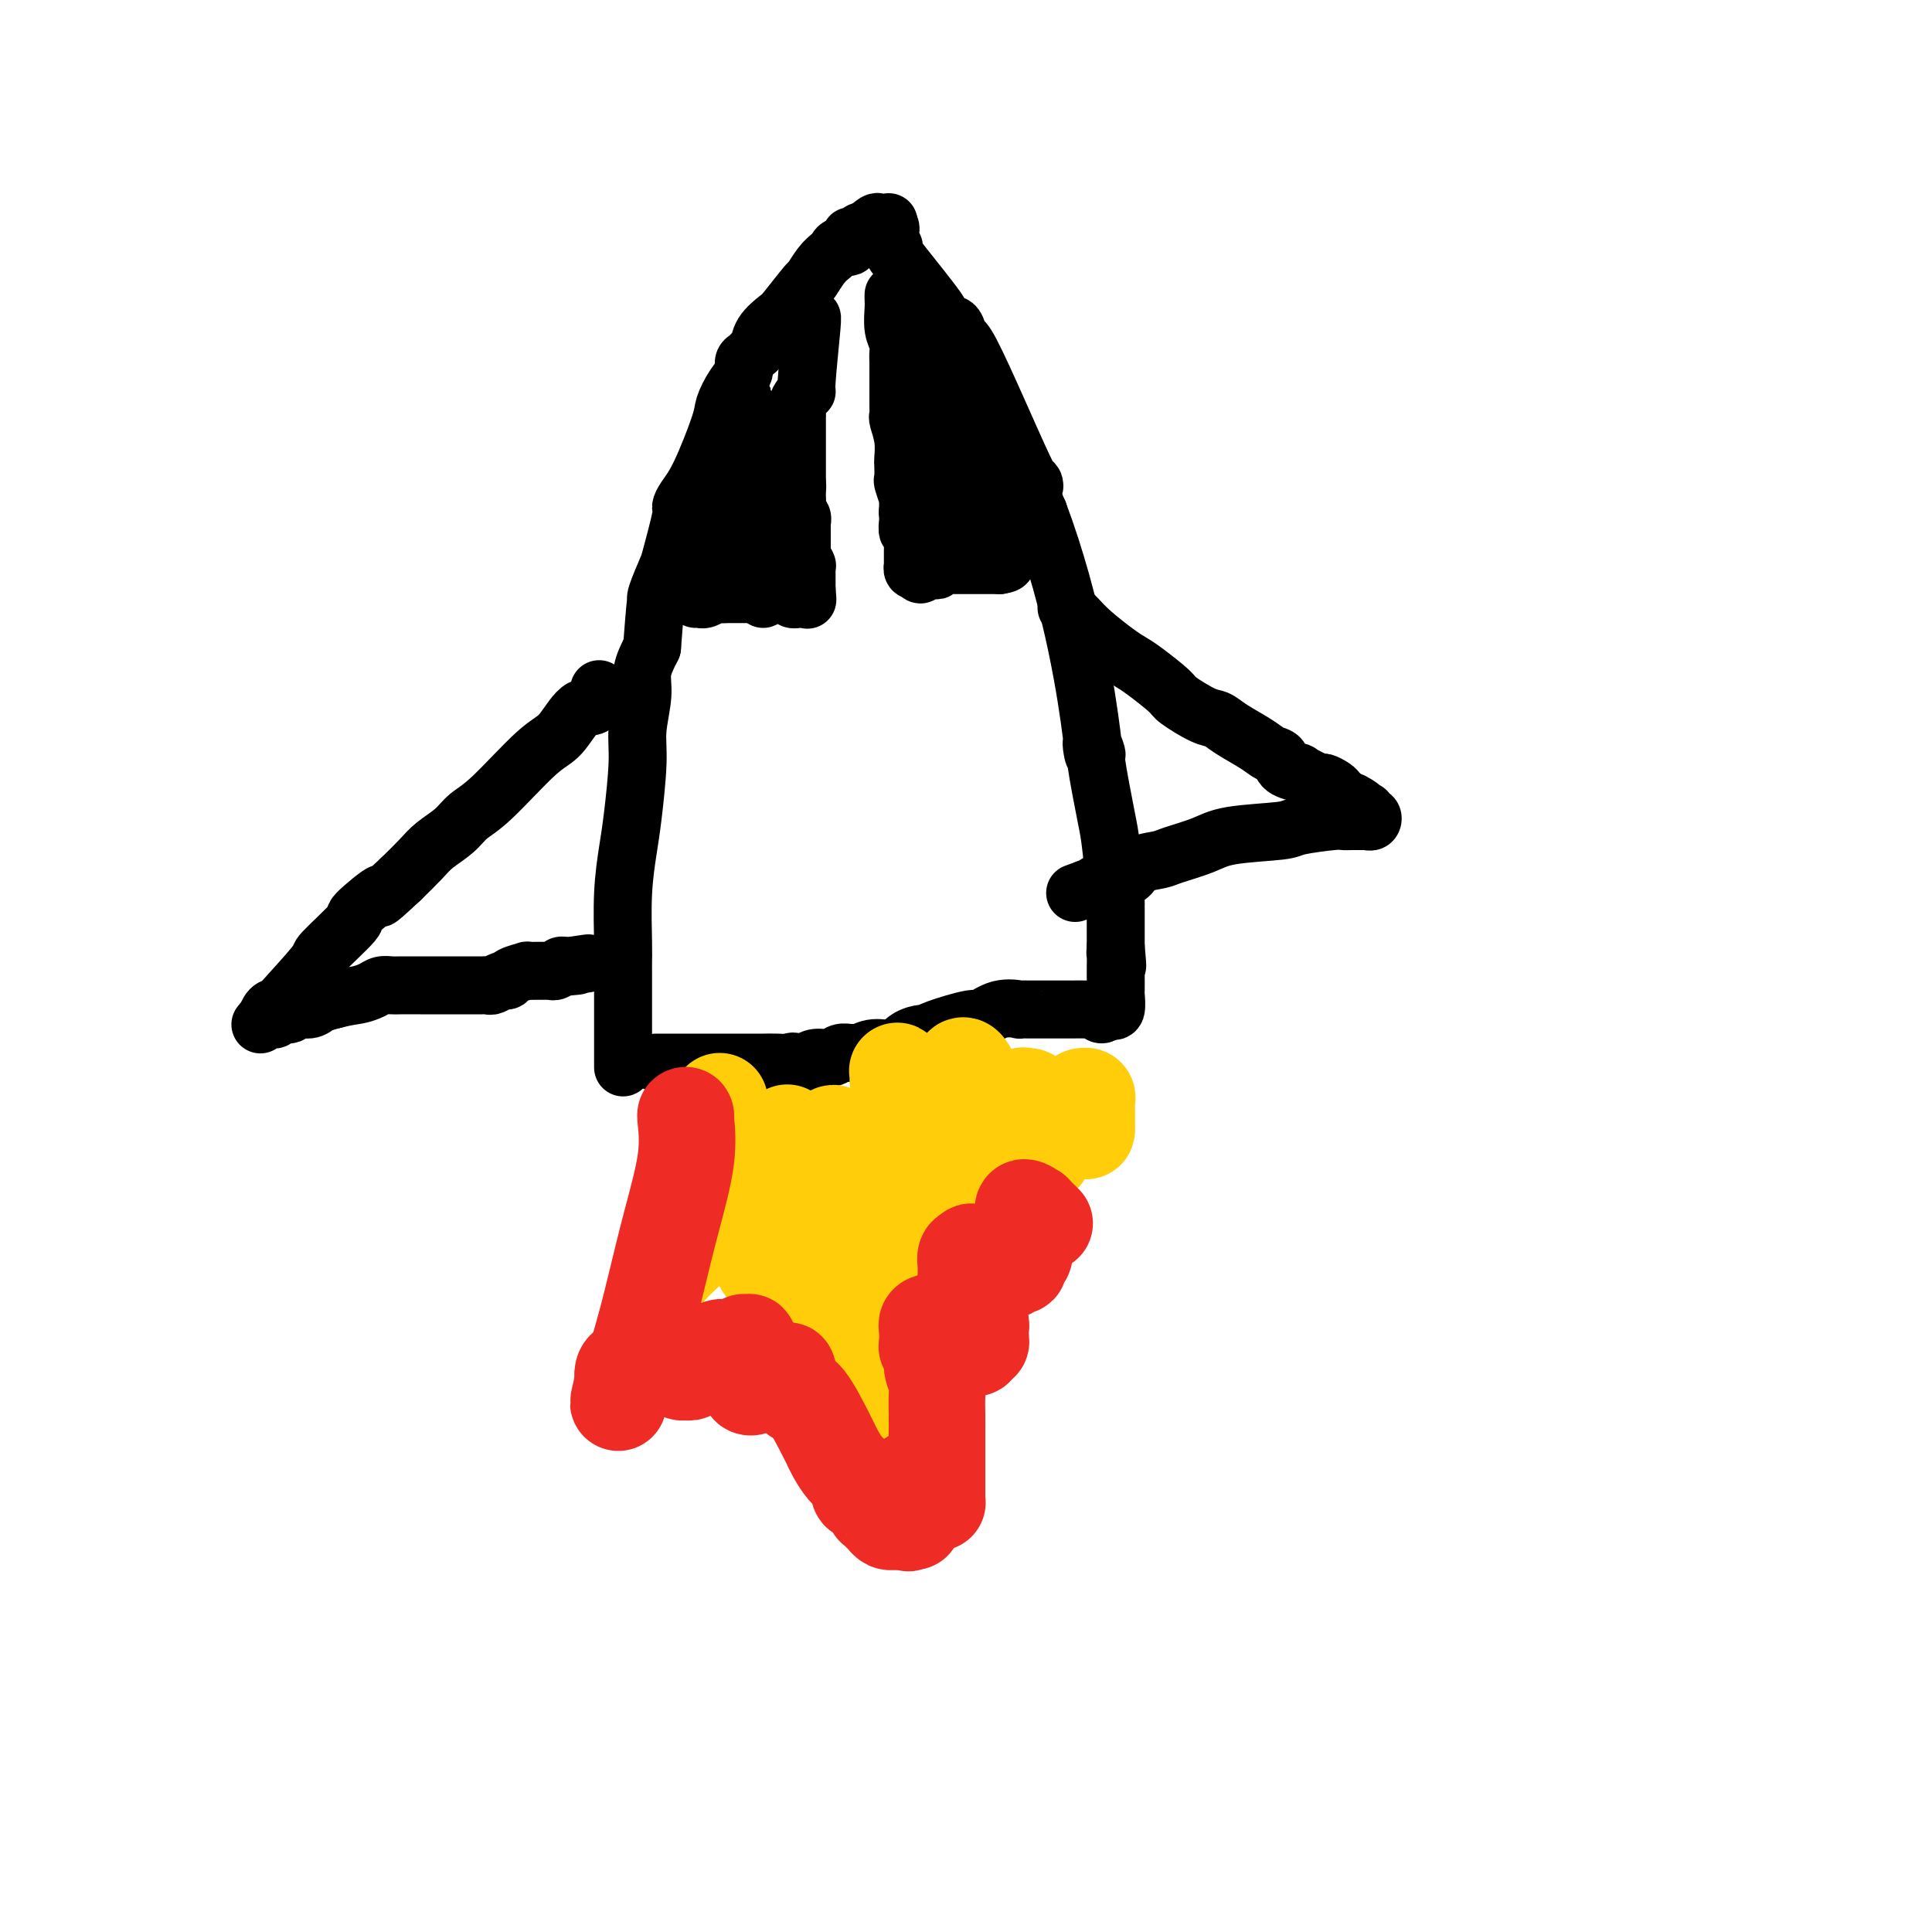 <svg viewBox='0 0 400 400' version='1.1' xmlns='http://www.w3.org/2000/svg' xmlns:xlink='http://www.w3.org/1999/xlink'><g fill='none' stroke='#000000' stroke-width='12' stroke-linecap='round' stroke-linejoin='round'><path d='M129,221c-0.000,-1.243 -0.000,-2.485 0,-3c0.000,-0.515 0.000,-0.302 0,-2c-0.000,-1.698 -0.000,-5.308 0,-7c0.000,-1.692 0.000,-1.466 0,-2c-0.000,-0.534 -0.001,-1.830 0,-3c0.001,-1.170 0.003,-2.216 0,-3c-0.003,-0.784 -0.012,-1.305 0,-2c0.012,-0.695 0.046,-1.563 0,-4c-0.046,-2.437 -0.171,-6.441 0,-10c0.171,-3.559 0.638,-6.671 1,-9c0.362,-2.329 0.617,-3.875 1,-7c0.383,-3.125 0.893,-7.829 1,-11c0.107,-3.171 -0.188,-4.809 0,-7c0.188,-2.191 0.858,-4.936 1,-7c0.142,-2.064 -0.245,-3.447 0,-5c0.245,-1.553 1.123,-3.277 2,-5'/><path d='M135,134c1.147,-15.222 1.013,-9.777 1,-8c-0.013,1.777 0.095,-0.113 0,-1c-0.095,-0.887 -0.394,-0.772 0,-2c0.394,-1.228 1.480,-3.798 2,-5c0.520,-1.202 0.472,-1.036 1,-3c0.528,-1.964 1.630,-6.060 2,-8c0.370,-1.940 0.007,-1.725 0,-2c-0.007,-0.275 0.343,-1.039 1,-2c0.657,-0.961 1.620,-2.120 3,-5c1.380,-2.880 3.178,-7.482 4,-10c0.822,-2.518 0.668,-2.951 1,-4c0.332,-1.049 1.149,-2.715 2,-4c0.851,-1.285 1.734,-2.188 2,-3c0.266,-0.812 -0.085,-1.532 0,-2c0.085,-0.468 0.608,-0.682 1,-1c0.392,-0.318 0.655,-0.739 1,-1c0.345,-0.261 0.772,-0.362 1,-1c0.228,-0.638 0.256,-1.815 1,-3c0.744,-1.185 2.205,-2.380 3,-3c0.795,-0.620 0.924,-0.667 2,-2c1.076,-1.333 3.101,-3.953 4,-5c0.899,-1.047 0.673,-0.519 1,-1c0.327,-0.481 1.206,-1.969 2,-3c0.794,-1.031 1.504,-1.605 2,-2c0.496,-0.395 0.777,-0.613 1,-1c0.223,-0.387 0.388,-0.945 1,-1c0.612,-0.055 1.669,0.391 2,0c0.331,-0.391 -0.066,-1.620 0,-2c0.066,-0.380 0.595,0.090 1,0c0.405,-0.090 0.687,-0.740 1,-1c0.313,-0.260 0.656,-0.130 1,0'/><path d='M179,48c4.158,-4.022 2.554,-1.077 2,0c-0.554,1.077 -0.057,0.286 0,0c0.057,-0.286 -0.324,-0.067 0,0c0.324,0.067 1.355,-0.018 2,0c0.645,0.018 0.905,0.139 1,0c0.095,-0.139 0.026,-0.537 0,-1c-0.026,-0.463 -0.007,-0.989 0,-1c0.007,-0.011 0.004,0.495 0,1'/><path d='M184,47c0.773,0.085 0.206,0.797 0,1c-0.206,0.203 -0.051,-0.104 0,0c0.051,0.104 -0.000,0.620 0,1c0.000,0.380 0.053,0.626 0,1c-0.053,0.374 -0.212,0.876 0,1c0.212,0.124 0.794,-0.130 1,0c0.206,0.130 0.037,0.645 0,1c-0.037,0.355 0.059,0.548 2,3c1.941,2.452 5.726,7.161 7,9c1.274,1.839 0.037,0.809 0,1c-0.037,0.191 1.126,1.603 2,2c0.874,0.397 1.460,-0.223 2,1c0.540,1.223 1.034,4.288 1,4c-0.034,-0.288 -0.595,-3.928 2,1c2.595,4.928 8.345,18.424 11,24c2.655,5.576 2.215,3.232 2,3c-0.215,-0.232 -0.204,1.648 0,3c0.204,1.352 0.602,2.176 1,3'/><path d='M215,106c7.306,19.460 10.069,38.611 11,46c0.931,7.389 0.028,3.015 0,2c-0.028,-1.015 0.819,1.327 1,2c0.181,0.673 -0.305,-0.323 0,2c0.305,2.323 1.402,7.965 2,11c0.598,3.035 0.696,3.464 1,6c0.304,2.536 0.813,7.180 1,9c0.187,1.820 0.050,0.815 0,1c-0.050,0.185 -0.013,1.559 0,2c0.013,0.441 0.004,-0.050 0,0c-0.004,0.050 -0.001,0.642 0,1c0.001,0.358 0.000,0.481 0,1c-0.000,0.519 -0.000,1.435 0,2c0.000,0.565 0.000,0.778 0,1c-0.000,0.222 -0.000,0.451 0,1c0.000,0.549 0.000,1.417 0,2c-0.000,0.583 -0.000,0.881 0,1c0.000,0.119 0.000,0.060 0,0'/><path d='M231,196c0.619,6.669 0.166,3.343 0,2c-0.166,-1.343 -0.044,-0.703 0,0c0.044,0.703 0.012,1.467 0,2c-0.012,0.533 -0.002,0.834 0,1c0.002,0.166 -0.003,0.199 0,1c0.003,0.801 0.016,2.372 0,3c-0.016,0.628 -0.059,0.312 0,1c0.059,0.688 0.222,2.380 0,3c-0.222,0.620 -0.829,0.167 -1,0c-0.171,-0.167 0.094,-0.048 0,0c-0.094,0.048 -0.547,0.024 -1,0'/><path d='M229,209c-0.783,2.011 -1.740,0.539 -2,0c-0.260,-0.539 0.178,-0.144 0,0c-0.178,0.144 -0.973,0.039 -2,0c-1.027,-0.039 -2.287,-0.010 -3,0c-0.713,0.010 -0.878,0.003 -1,0c-0.122,-0.003 -0.202,-0.001 -1,0c-0.798,0.001 -2.313,0.000 -3,0c-0.687,-0.000 -0.545,0.001 -1,0c-0.455,-0.001 -1.506,-0.002 -2,0c-0.494,0.002 -0.431,0.009 -1,0c-0.569,-0.009 -1.772,-0.032 -2,0c-0.228,0.032 0.517,0.120 0,0c-0.517,-0.120 -2.296,-0.449 -4,0c-1.704,0.449 -3.334,1.675 -4,2c-0.666,0.325 -0.370,-0.251 -2,0c-1.630,0.251 -5.187,1.329 -7,2c-1.813,0.671 -1.881,0.935 -2,1c-0.119,0.065 -0.287,-0.070 -1,0c-0.713,0.070 -1.970,0.344 -3,1c-1.030,0.656 -1.833,1.693 -3,2c-1.167,0.307 -2.697,-0.115 -4,0c-1.303,0.115 -2.378,0.767 -3,1c-0.622,0.233 -0.789,0.048 -1,0c-0.211,-0.048 -0.465,0.042 -1,0c-0.535,-0.042 -1.349,-0.218 -2,0c-0.651,0.218 -1.137,0.828 -2,1c-0.863,0.172 -2.104,-0.094 -3,0c-0.896,0.094 -1.448,0.547 -2,1'/><path d='M167,220c-6.825,1.702 -3.888,0.456 -3,0c0.888,-0.456 -0.274,-0.122 -1,0c-0.726,0.122 -1.017,0.033 -2,0c-0.983,-0.033 -2.659,-0.009 -3,0c-0.341,0.009 0.653,0.002 0,0c-0.653,-0.002 -2.952,-0.001 -4,0c-1.048,0.001 -0.844,0.000 -1,0c-0.156,-0.000 -0.670,-0.000 -1,0c-0.330,0.000 -0.474,0.000 -1,0c-0.526,-0.000 -1.433,-0.000 -2,0c-0.567,0.000 -0.795,0.000 -1,0c-0.205,-0.000 -0.387,-0.000 -1,0c-0.613,0.000 -1.657,0.000 -2,0c-0.343,-0.000 0.015,-0.000 0,0c-0.015,0.000 -0.404,0.000 -1,0c-0.596,-0.000 -1.399,-0.000 -2,0c-0.601,0.000 -1.000,0.000 -1,0c-0.000,-0.000 0.399,-0.000 0,0c-0.399,0.000 -1.595,0.000 -2,0c-0.405,-0.000 -0.017,-0.000 0,0c0.017,0.000 -0.336,0.000 -1,0c-0.664,-0.000 -1.640,-0.000 -2,0c-0.360,0.000 -0.103,0.000 0,0c0.103,-0.000 0.051,-0.000 0,0'/><path d='M168,66c0.119,-0.345 0.238,-0.689 0,2c-0.238,2.689 -0.834,8.413 -1,11c-0.166,2.587 0.099,2.037 0,2c-0.099,-0.037 -0.562,0.439 -1,1c-0.438,0.561 -0.849,1.206 -1,2c-0.151,0.794 -0.040,1.736 0,2c0.040,0.264 0.011,-0.149 0,0c-0.011,0.149 -0.003,0.862 0,1c0.003,0.138 0.001,-0.298 0,0c-0.001,0.298 -0.000,1.331 0,2c0.000,0.669 0.000,0.974 0,1c-0.000,0.026 -0.000,-0.226 0,0c0.000,0.226 0.000,0.929 0,2c-0.000,1.071 -0.000,2.510 0,3c0.000,0.490 0.000,0.030 0,0c-0.000,-0.030 -0.000,0.370 0,1c0.000,0.630 0.000,1.488 0,2c-0.000,0.512 -0.000,0.676 0,1c0.000,0.324 0.000,0.807 0,1c-0.000,0.193 -0.000,0.097 0,0'/><path d='M165,100c-0.464,5.442 -0.124,2.049 0,1c0.124,-1.049 0.032,0.248 0,1c-0.032,0.752 -0.005,0.961 0,1c0.005,0.039 -0.013,-0.090 0,0c0.013,0.090 0.056,0.400 0,1c-0.056,0.600 -0.211,1.489 0,2c0.211,0.511 0.789,0.644 1,1c0.211,0.356 0.057,0.936 0,1c-0.057,0.064 -0.015,-0.386 0,0c0.015,0.386 0.004,1.609 0,2c-0.004,0.391 -0.001,-0.050 0,0c0.001,0.050 0.001,0.591 0,1c-0.001,0.409 -0.001,0.687 0,1c0.001,0.313 0.004,0.662 0,1c-0.004,0.338 -0.015,0.665 0,1c0.015,0.335 0.057,0.676 0,1c-0.057,0.324 -0.211,0.629 0,1c0.211,0.371 0.789,0.807 1,1c0.211,0.193 0.057,0.142 0,0c-0.057,-0.142 -0.015,-0.374 0,0c0.015,0.374 0.004,1.353 0,2c-0.004,0.647 -0.001,0.961 0,1c0.001,0.039 0.000,-0.196 0,0c-0.000,0.196 -0.000,0.822 0,1c0.000,0.178 0.000,-0.092 0,0c-0.000,0.092 -0.000,0.546 0,1'/><path d='M167,122c0.313,3.646 0.094,1.762 0,1c-0.094,-0.762 -0.063,-0.401 0,0c0.063,0.401 0.157,0.840 0,1c-0.157,0.160 -0.567,0.039 -1,0c-0.433,-0.039 -0.891,0.004 -1,0c-0.109,-0.004 0.129,-0.054 0,0c-0.129,0.054 -0.625,0.210 -1,0c-0.375,-0.210 -0.629,-0.788 -1,-1c-0.371,-0.212 -0.859,-0.057 -1,0c-0.141,0.057 0.065,0.015 0,0c-0.065,-0.015 -0.401,-0.004 -1,0c-0.599,0.004 -1.459,0.001 -2,0c-0.541,-0.001 -0.761,-0.000 -1,0c-0.239,0.000 -0.498,0.000 -1,0c-0.502,-0.000 -1.248,-0.000 -2,0c-0.752,0.000 -1.511,0.000 -2,0c-0.489,-0.000 -0.709,-0.000 -1,0c-0.291,0.000 -0.655,0.000 -1,0c-0.345,-0.000 -0.673,-0.000 -1,0'/><path d='M150,123c-2.865,0.150 -1.528,0.026 -1,0c0.528,-0.026 0.248,0.046 0,0c-0.248,-0.046 -0.462,-0.208 -1,0c-0.538,0.208 -1.398,0.788 -2,1c-0.602,0.212 -0.945,0.057 -1,0c-0.055,-0.057 0.177,-0.015 0,0c-0.177,0.015 -0.765,0.004 -1,0c-0.235,-0.004 -0.118,-0.002 0,0'/><path d='M185,61c-0.008,0.297 -0.016,0.593 0,1c0.016,0.407 0.057,0.924 0,2c-0.057,1.076 -0.211,2.710 0,4c0.211,1.290 0.789,2.238 1,3c0.211,0.762 0.057,1.340 0,2c-0.057,0.660 -0.015,1.402 0,2c0.015,0.598 0.004,1.054 0,2c-0.004,0.946 -0.002,2.384 0,3c0.002,0.616 0.004,0.411 0,1c-0.004,0.589 -0.015,1.973 0,3c0.015,1.027 0.057,1.698 0,2c-0.057,0.302 -0.211,0.236 0,1c0.211,0.764 0.788,2.359 1,4c0.212,1.641 0.061,3.327 0,4c-0.061,0.673 -0.030,0.334 0,1c0.030,0.666 0.061,2.338 0,3c-0.061,0.662 -0.212,0.313 0,1c0.212,0.687 0.789,2.411 1,3c0.211,0.589 0.057,0.043 0,0c-0.057,-0.043 -0.016,0.416 0,1c0.016,0.584 0.008,1.292 0,2'/><path d='M188,106c0.465,7.195 0.128,2.683 0,1c-0.128,-1.683 -0.048,-0.535 0,0c0.048,0.535 0.066,0.458 0,1c-0.066,0.542 -0.214,1.703 0,2c0.214,0.297 0.789,-0.271 1,0c0.211,0.271 0.056,1.382 0,2c-0.056,0.618 -0.015,0.744 0,1c0.015,0.256 0.004,0.643 0,1c-0.004,0.357 -0.001,0.683 0,1c0.001,0.317 -0.001,0.625 0,1c0.001,0.375 0.003,0.819 0,1c-0.003,0.181 -0.011,0.100 0,0c0.011,-0.100 0.041,-0.219 0,0c-0.041,0.219 -0.155,0.777 0,1c0.155,0.223 0.577,0.112 1,0'/><path d='M190,118c0.564,1.855 0.974,0.493 1,0c0.026,-0.493 -0.332,-0.118 0,0c0.332,0.118 1.355,-0.021 2,0c0.645,0.021 0.912,0.202 1,0c0.088,-0.202 -0.002,-0.786 0,-1c0.002,-0.214 0.096,-0.057 0,0c-0.096,0.057 -0.380,0.015 0,0c0.380,-0.015 1.425,-0.004 2,0c0.575,0.004 0.678,0.001 1,0c0.322,-0.001 0.861,-0.000 1,0c0.139,0.000 -0.121,0.000 0,0c0.121,-0.000 0.624,-0.000 1,0c0.376,0.000 0.625,0.000 1,0c0.375,-0.000 0.875,-0.000 1,0c0.125,0.000 -0.125,0.000 0,0c0.125,-0.000 0.625,-0.000 1,0c0.375,0.000 0.625,0.000 1,0c0.375,-0.000 0.875,-0.000 1,0c0.125,0.000 -0.124,0.000 0,0c0.124,-0.000 0.621,-0.000 1,0c0.379,0.000 0.641,0.000 1,0c0.359,-0.000 0.817,-0.000 1,0c0.183,0.000 0.092,0.000 0,0'/><path d='M207,117c2.630,-0.394 0.705,-0.880 0,-1c-0.705,-0.120 -0.190,0.125 0,0c0.190,-0.125 0.055,-0.621 0,-1c-0.055,-0.379 -0.029,-0.641 0,-1c0.029,-0.359 0.060,-0.813 0,-1c-0.060,-0.187 -0.211,-0.106 0,0c0.211,0.106 0.785,0.236 1,0c0.215,-0.236 0.073,-0.837 0,-1c-0.073,-0.163 -0.075,0.111 0,0c0.075,-0.111 0.226,-0.607 0,-1c-0.226,-0.393 -0.830,-0.683 -1,-1c-0.170,-0.317 0.094,-0.662 0,-1c-0.094,-0.338 -0.547,-0.669 -1,-1'/><path d='M206,108c-0.268,-1.562 -0.440,-0.968 -1,-2c-0.560,-1.032 -1.510,-3.689 -2,-5c-0.490,-1.311 -0.520,-1.275 -1,-3c-0.480,-1.725 -1.410,-5.212 -2,-7c-0.590,-1.788 -0.840,-1.876 -2,-4c-1.160,-2.124 -3.229,-6.285 -4,-8c-0.771,-1.715 -0.244,-0.985 0,-1c0.244,-0.015 0.205,-0.773 0,-1c-0.205,-0.227 -0.576,0.079 -1,0c-0.424,-0.079 -0.902,-0.544 -1,-1c-0.098,-0.456 0.184,-0.904 0,-1c-0.184,-0.096 -0.834,0.159 -1,0c-0.166,-0.159 0.152,-0.732 0,-1c-0.152,-0.268 -0.774,-0.232 -1,0c-0.226,0.232 -0.057,0.661 0,1c0.057,0.339 0.001,0.589 0,1c-0.001,0.411 0.051,0.982 0,1c-0.051,0.018 -0.207,-0.519 0,0c0.207,0.519 0.776,2.093 1,3c0.224,0.907 0.102,1.148 0,1c-0.102,-0.148 -0.185,-0.686 0,0c0.185,0.686 0.637,2.596 1,4c0.363,1.404 0.636,2.301 1,3c0.364,0.699 0.818,1.200 1,2c0.182,0.800 0.091,1.900 0,3'/><path d='M194,93c0.635,3.133 0.223,1.466 0,1c-0.223,-0.466 -0.256,0.268 0,1c0.256,0.732 0.801,1.460 1,2c0.199,0.540 0.053,0.890 0,1c-0.053,0.110 -0.014,-0.021 0,1c0.014,1.021 0.004,3.194 0,4c-0.004,0.806 -0.001,0.244 0,0c0.001,-0.244 0.000,-0.171 0,0c-0.000,0.171 -0.000,0.441 0,1c0.000,0.559 0.000,1.406 0,2c-0.000,0.594 -0.000,0.934 0,1c0.000,0.066 0.000,-0.141 0,0c-0.000,0.141 -0.000,0.629 0,1c0.000,0.371 0.000,0.625 0,1c-0.000,0.375 -0.000,0.871 0,1c0.000,0.129 0.000,-0.110 0,0c-0.000,0.110 -0.000,0.568 0,1c0.000,0.432 0.000,0.838 0,1c-0.000,0.162 -0.000,0.081 0,0'/><path d='M150,121c-0.015,-0.284 -0.029,-0.568 0,-1c0.029,-0.432 0.103,-1.013 0,-2c-0.103,-0.987 -0.381,-2.380 0,-5c0.381,-2.620 1.423,-6.467 2,-10c0.577,-3.533 0.691,-6.754 1,-8c0.309,-1.246 0.815,-0.519 1,-1c0.185,-0.481 0.050,-2.170 0,-3c-0.050,-0.830 -0.013,-0.801 0,-1c0.013,-0.199 0.004,-0.627 0,-1c-0.004,-0.373 -0.001,-0.693 0,-1c0.001,-0.307 0.000,-0.602 0,-1c-0.000,-0.398 -0.000,-0.901 0,-1c0.000,-0.099 0.000,0.204 0,0c-0.000,-0.204 -0.000,-0.915 0,-1c0.000,-0.085 0.000,0.458 0,1'/><path d='M154,86c0.558,-5.480 -0.047,-1.678 0,0c0.047,1.678 0.745,1.234 1,1c0.255,-0.234 0.068,-0.259 0,0c-0.068,0.259 -0.018,0.802 0,1c0.018,0.198 0.005,0.051 0,1c-0.005,0.949 -0.001,2.993 0,4c0.001,1.007 0.000,0.977 0,2c-0.000,1.023 -0.000,3.098 0,4c0.000,0.902 0.001,0.631 0,1c-0.001,0.369 -0.002,1.379 0,2c0.002,0.621 0.008,0.851 0,1c-0.008,0.149 -0.031,0.215 0,1c0.031,0.785 0.117,2.290 0,3c-0.117,0.710 -0.438,0.627 0,1c0.438,0.373 1.634,1.203 2,2c0.366,0.797 -0.098,1.560 0,2c0.098,0.440 0.758,0.555 1,1c0.242,0.445 0.065,1.218 0,2c-0.065,0.782 -0.017,1.571 0,2c0.017,0.429 0.005,0.497 0,1c-0.005,0.503 -0.001,1.440 0,2c0.001,0.560 0.000,0.742 0,1c-0.000,0.258 -0.000,0.591 0,1c0.000,0.409 0.000,0.893 0,1c-0.000,0.107 -0.000,-0.164 0,0c0.000,0.164 0.000,0.761 0,1c-0.000,0.239 -0.000,0.119 0,0'/><path d='M124,143c-0.013,0.093 -0.026,0.185 0,0c0.026,-0.185 0.091,-0.649 0,0c-0.091,0.649 -0.337,2.411 -1,3c-0.663,0.589 -1.742,0.005 -3,1c-1.258,0.995 -2.695,3.568 -4,5c-1.305,1.432 -2.478,1.724 -5,4c-2.522,2.276 -6.393,6.537 -9,9c-2.607,2.463 -3.950,3.127 -5,4c-1.050,0.873 -1.807,1.956 -3,3c-1.193,1.044 -2.821,2.050 -4,3c-1.179,0.950 -1.908,1.843 -3,3c-1.092,1.157 -2.546,2.579 -4,4'/><path d='M83,182c-6.935,6.477 -3.773,3.170 -4,3c-0.227,-0.170 -3.842,2.797 -5,4c-1.158,1.203 0.143,0.641 -1,2c-1.143,1.359 -4.729,4.639 -6,6c-1.271,1.361 -0.225,0.803 -2,3c-1.775,2.197 -6.369,7.148 -8,9c-1.631,1.852 -0.297,0.605 0,0c0.297,-0.605 -0.442,-0.569 -1,0c-0.558,0.569 -0.935,1.670 -1,2c-0.065,0.330 0.181,-0.112 0,0c-0.181,0.112 -0.791,0.776 -1,1c-0.209,0.224 -0.018,0.007 0,0c0.018,-0.007 -0.135,0.195 0,0c0.135,-0.195 0.560,-0.788 1,-1c0.440,-0.212 0.896,-0.042 1,0c0.104,0.042 -0.143,-0.045 0,0c0.143,0.045 0.675,0.223 1,0c0.325,-0.223 0.442,-0.847 1,-1c0.558,-0.153 1.556,0.166 2,0c0.444,-0.166 0.336,-0.818 1,-1c0.664,-0.182 2.102,0.105 3,0c0.898,-0.105 1.257,-0.601 2,-1c0.743,-0.399 1.872,-0.699 3,-1'/><path d='M69,207c3.141,-0.801 3.994,-0.803 5,-1c1.006,-0.197 2.163,-0.589 3,-1c0.837,-0.411 1.352,-0.842 2,-1c0.648,-0.158 1.429,-0.042 2,0c0.571,0.042 0.930,0.011 2,0c1.070,-0.011 2.849,-0.003 4,0c1.151,0.003 1.674,0.001 2,0c0.326,-0.001 0.454,-0.000 1,0c0.546,0.000 1.511,0.000 2,0c0.489,-0.000 0.502,0.000 1,0c0.498,-0.000 1.482,-0.000 2,0c0.518,0.000 0.572,0.001 1,0c0.428,-0.001 1.232,-0.004 2,0c0.768,0.004 1.502,0.016 2,0c0.498,-0.016 0.761,-0.060 1,0c0.239,0.060 0.454,0.222 1,0c0.546,-0.222 1.423,-0.830 2,-1c0.577,-0.170 0.854,0.098 1,0c0.146,-0.098 0.161,-0.562 1,-1c0.839,-0.438 2.502,-0.849 3,-1c0.498,-0.151 -0.169,-0.041 0,0c0.169,0.041 1.173,0.012 2,0c0.827,-0.012 1.479,-0.007 2,0c0.521,0.007 0.913,0.016 1,0c0.087,-0.016 -0.131,-0.057 0,0c0.131,0.057 0.613,0.211 1,0c0.387,-0.211 0.681,-0.788 1,-1c0.319,-0.212 0.663,-0.061 1,0c0.337,0.061 0.669,0.030 1,0'/><path d='M118,200c7.524,-1.083 1.833,-0.292 0,0c-1.833,0.292 0.190,0.083 1,0c0.810,-0.083 0.405,-0.042 0,0'/><path d='M221,126c-0.171,-0.164 -0.341,-0.328 0,0c0.341,0.328 1.194,1.150 2,2c0.806,0.850 1.565,1.730 3,3c1.435,1.270 3.547,2.930 5,4c1.453,1.070 2.248,1.551 3,2c0.752,0.449 1.461,0.865 3,2c1.539,1.135 3.908,2.989 5,4c1.092,1.011 0.908,1.180 2,2c1.092,0.820 3.461,2.289 5,3c1.539,0.711 2.248,0.662 3,1c0.752,0.338 1.547,1.064 3,2c1.453,0.936 3.565,2.083 5,3c1.435,0.917 2.195,1.602 3,2c0.805,0.398 1.656,0.507 2,1c0.344,0.493 0.181,1.371 1,2c0.819,0.629 2.618,1.009 3,1c0.382,-0.009 -0.655,-0.406 0,0c0.655,0.406 3.001,1.614 4,2c0.999,0.386 0.649,-0.051 1,0c0.351,0.051 1.402,0.591 2,1c0.598,0.409 0.742,0.688 1,1c0.258,0.312 0.629,0.656 1,1'/><path d='M278,165c5.686,3.271 2.900,1.450 2,1c-0.900,-0.450 0.085,0.472 1,1c0.915,0.528 1.758,0.663 2,1c0.242,0.337 -0.118,0.875 0,1c0.118,0.125 0.714,-0.163 1,0c0.286,0.163 0.264,0.776 0,1c-0.264,0.224 -0.768,0.060 -1,0c-0.232,-0.060 -0.193,-0.017 0,0c0.193,0.017 0.538,0.007 0,0c-0.538,-0.007 -1.961,-0.013 -3,0c-1.039,0.013 -1.695,0.044 -2,0c-0.305,-0.044 -0.259,-0.164 -2,0c-1.741,0.164 -5.268,0.611 -7,1c-1.732,0.389 -1.669,0.720 -4,1c-2.331,0.280 -7.055,0.508 -10,1c-2.945,0.492 -4.112,1.249 -6,2c-1.888,0.751 -4.498,1.497 -6,2c-1.502,0.503 -1.898,0.762 -3,1c-1.102,0.238 -2.911,0.455 -4,1c-1.089,0.545 -1.458,1.418 -2,2c-0.542,0.582 -1.259,0.873 -2,1c-0.741,0.127 -1.508,0.090 -2,0c-0.492,-0.090 -0.709,-0.234 -1,0c-0.291,0.234 -0.655,0.846 -1,1c-0.345,0.154 -0.670,-0.151 -1,0c-0.330,0.151 -0.666,0.757 -1,1c-0.334,0.243 -0.667,0.121 -1,0'/><path d='M225,184c-4.667,1.711 -1.333,0.489 0,0c1.333,-0.489 0.667,-0.244 0,0'/></g>
<g fill='none' stroke='#FFCD0A' stroke-width='20' stroke-linecap='round' stroke-linejoin='round'><path d='M149,228c0.107,0.576 0.214,1.152 0,2c-0.214,0.848 -0.747,1.967 -2,5c-1.253,3.033 -3.224,7.978 -4,11c-0.776,3.022 -0.355,4.120 -1,6c-0.645,1.880 -2.355,4.541 -3,6c-0.645,1.459 -0.226,1.716 0,2c0.226,0.284 0.259,0.595 0,1c-0.259,0.405 -0.811,0.902 -1,1c-0.189,0.098 -0.015,-0.205 0,0c0.015,0.205 -0.129,0.916 0,1c0.129,0.084 0.531,-0.459 1,-1c0.469,-0.541 1.005,-1.079 2,-2c0.995,-0.921 2.450,-2.225 3,-3c0.550,-0.775 0.194,-1.023 1,-2c0.806,-0.977 2.773,-2.685 4,-4c1.227,-1.315 1.715,-2.239 2,-3c0.285,-0.761 0.367,-1.360 1,-2c0.633,-0.640 1.816,-1.320 3,-2'/><path d='M155,244c3.204,-3.428 3.215,-3.496 3,-4c-0.215,-0.504 -0.656,-1.442 0,-2c0.656,-0.558 2.410,-0.737 3,-1c0.590,-0.263 0.014,-0.611 0,-1c-0.014,-0.389 0.532,-0.819 1,-1c0.468,-0.181 0.859,-0.115 1,0c0.141,0.115 0.034,0.278 0,0c-0.034,-0.278 0.005,-0.995 0,0c-0.005,0.995 -0.053,3.704 0,5c0.053,1.296 0.207,1.180 0,2c-0.207,0.820 -0.776,2.576 -1,4c-0.224,1.424 -0.102,2.517 0,3c0.102,0.483 0.185,0.357 0,1c-0.185,0.643 -0.637,2.055 -1,3c-0.363,0.945 -0.637,1.423 -1,2c-0.363,0.577 -0.816,1.253 -1,2c-0.184,0.747 -0.099,1.566 0,2c0.099,0.434 0.212,0.482 0,1c-0.212,0.518 -0.751,1.504 -1,2c-0.249,0.496 -0.210,0.501 0,0c0.210,-0.501 0.590,-1.508 1,-2c0.410,-0.492 0.852,-0.470 2,-3c1.148,-2.530 3.004,-7.612 4,-10c0.996,-2.388 1.133,-2.083 2,-3c0.867,-0.917 2.464,-3.054 3,-4c0.536,-0.946 0.010,-0.699 0,-1c-0.010,-0.301 0.495,-1.151 1,-2'/><path d='M171,237c2.080,-3.719 1.278,-1.517 1,-1c-0.278,0.517 -0.034,-0.649 0,-1c0.034,-0.351 -0.141,0.115 0,0c0.141,-0.115 0.599,-0.810 1,0c0.401,0.810 0.747,3.123 1,3c0.253,-0.123 0.414,-2.684 0,1c-0.414,3.684 -1.402,13.612 -2,18c-0.598,4.388 -0.805,3.234 -1,3c-0.195,-0.234 -0.378,0.450 -1,2c-0.622,1.550 -1.683,3.967 -2,5c-0.317,1.033 0.111,0.684 0,1c-0.111,0.316 -0.760,1.298 -1,2c-0.240,0.702 -0.072,1.126 0,1c0.072,-0.126 0.047,-0.801 0,-1c-0.047,-0.199 -0.117,0.079 0,0c0.117,-0.079 0.422,-0.517 1,-2c0.578,-1.483 1.429,-4.013 2,-6c0.571,-1.987 0.861,-3.431 2,-5c1.139,-1.569 3.127,-3.264 4,-5c0.873,-1.736 0.630,-3.512 1,-5c0.370,-1.488 1.353,-2.689 2,-3c0.647,-0.311 0.957,0.267 1,0c0.043,-0.267 -0.181,-1.380 0,-2c0.181,-0.620 0.766,-0.749 1,-1c0.234,-0.251 0.117,-0.626 0,-1'/><path d='M181,240c2.166,-4.691 0.581,-1.419 0,0c-0.581,1.419 -0.157,0.986 0,1c0.157,0.014 0.049,0.474 0,2c-0.049,1.526 -0.038,4.117 0,6c0.038,1.883 0.101,3.057 0,4c-0.101,0.943 -0.368,1.655 -1,5c-0.632,3.345 -1.631,9.323 -2,12c-0.369,2.677 -0.109,2.054 0,3c0.109,0.946 0.068,3.460 0,6c-0.068,2.540 -0.162,5.104 0,7c0.162,1.896 0.580,3.124 1,4c0.420,0.876 0.843,1.401 1,2c0.157,0.599 0.047,1.273 0,2c-0.047,0.727 -0.031,1.509 0,2c0.031,0.491 0.078,0.693 0,1c-0.078,0.307 -0.280,0.718 0,1c0.280,0.282 1.042,0.433 1,-2c-0.042,-2.433 -0.887,-7.451 0,-14c0.887,-6.549 3.506,-14.631 5,-21c1.494,-6.369 1.864,-11.027 2,-13c0.136,-1.973 0.036,-1.262 0,-1c-0.036,0.262 -0.010,0.075 0,0c0.010,-0.075 0.005,-0.037 0,0'/><path d='M188,247c1.237,-7.570 0.331,-1.494 0,1c-0.331,2.494 -0.085,1.407 0,1c0.085,-0.407 0.009,-0.134 0,1c-0.009,1.134 0.049,3.130 0,3c-0.049,-0.130 -0.206,-2.385 0,0c0.206,2.385 0.773,9.411 1,13c0.227,3.589 0.112,3.743 0,4c-0.112,0.257 -0.223,0.618 0,2c0.223,1.382 0.778,3.785 1,5c0.222,1.215 0.111,1.243 0,2c-0.111,0.757 -0.222,2.244 0,3c0.222,0.756 0.778,0.779 1,1c0.222,0.221 0.111,0.638 0,1c-0.111,0.362 -0.222,0.670 0,1c0.222,0.330 0.778,0.682 1,1c0.222,0.318 0.112,0.602 0,1c-0.112,0.398 -0.225,0.911 0,1c0.225,0.089 0.789,-0.248 1,0c0.211,0.248 0.068,1.079 0,1c-0.068,-0.079 -0.061,-1.067 0,-2c0.061,-0.933 0.175,-1.812 0,-8c-0.175,-6.188 -0.639,-17.686 -1,-26c-0.361,-8.314 -0.619,-13.443 -1,-16c-0.381,-2.557 -0.886,-2.541 -1,-3c-0.114,-0.459 0.162,-1.393 0,-2c-0.162,-0.607 -0.760,-0.888 -1,-1c-0.240,-0.112 -0.120,-0.056 0,0'/><path d='M189,231c-0.692,-8.997 -0.921,-2.989 -1,-1c-0.079,1.989 -0.006,-0.040 0,-1c0.006,-0.960 -0.055,-0.853 0,-1c0.055,-0.147 0.225,-0.550 0,-1c-0.225,-0.450 -0.844,-0.947 -1,-1c-0.156,-0.053 0.152,0.338 0,0c-0.152,-0.338 -0.765,-1.404 -1,-2c-0.235,-0.596 -0.092,-0.722 0,-1c0.092,-0.278 0.134,-0.709 0,-1c-0.134,-0.291 -0.443,-0.440 0,0c0.443,0.440 1.638,1.471 2,2c0.362,0.529 -0.109,0.555 0,1c0.109,0.445 0.799,1.308 1,2c0.201,0.692 -0.088,1.214 0,2c0.088,0.786 0.553,1.835 1,2c0.447,0.165 0.876,-0.553 1,0c0.124,0.553 -0.057,2.376 0,3c0.057,0.624 0.350,0.048 1,0c0.650,-0.048 1.656,0.434 2,1c0.344,0.566 0.027,1.218 0,2c-0.027,0.782 0.235,1.694 1,2c0.765,0.306 2.034,0.005 3,1c0.966,0.995 1.630,3.287 2,4c0.370,0.713 0.446,-0.154 1,0c0.554,0.154 1.587,1.330 2,2c0.413,0.670 0.207,0.835 0,1'/><path d='M203,247c2.808,3.720 1.327,1.521 1,1c-0.327,-0.521 0.501,0.637 1,1c0.499,0.363 0.668,-0.070 1,0c0.332,0.070 0.828,0.644 1,1c0.172,0.356 0.019,0.494 0,0c-0.019,-0.494 0.094,-1.620 0,-2c-0.094,-0.380 -0.396,-0.012 -1,-1c-0.604,-0.988 -1.509,-3.330 -2,-5c-0.491,-1.670 -0.568,-2.667 -1,-4c-0.432,-1.333 -1.219,-3.001 -2,-4c-0.781,-0.999 -1.558,-1.330 -2,-4c-0.442,-2.670 -0.551,-7.680 0,-9c0.551,-1.320 1.761,1.050 2,2c0.239,0.950 -0.493,0.482 0,1c0.493,0.518 2.210,2.024 3,3c0.790,0.976 0.654,1.422 1,2c0.346,0.578 1.173,1.289 2,2'/><path d='M207,231c1.567,2.165 1.484,2.577 2,3c0.516,0.423 1.629,0.855 2,1c0.371,0.145 -0.002,0.001 0,0c0.002,-0.001 0.379,0.140 1,1c0.621,0.860 1.487,2.437 2,3c0.513,0.563 0.674,0.110 1,0c0.326,-0.110 0.817,0.124 1,0c0.183,-0.124 0.059,-0.605 0,-1c-0.059,-0.395 -0.053,-0.705 0,-1c0.053,-0.295 0.154,-0.575 0,-1c-0.154,-0.425 -0.562,-0.995 -1,-2c-0.438,-1.005 -0.906,-2.445 -1,-3c-0.094,-0.555 0.185,-0.226 0,0c-0.185,0.226 -0.835,0.348 -1,0c-0.165,-0.348 0.155,-1.165 0,-2c-0.155,-0.835 -0.785,-1.686 -1,-2c-0.215,-0.314 -0.016,-0.090 0,0c0.016,0.090 -0.150,0.048 0,0c0.150,-0.048 0.618,-0.101 1,0c0.382,0.101 0.680,0.357 1,1c0.320,0.643 0.663,1.673 1,2c0.337,0.327 0.668,-0.049 1,0c0.332,0.049 0.666,0.525 1,1'/><path d='M217,231c1.185,0.632 1.648,0.211 2,0c0.352,-0.211 0.592,-0.213 1,0c0.408,0.213 0.985,0.643 1,1c0.015,0.357 -0.532,0.643 0,1c0.532,0.357 2.143,0.785 3,1c0.857,0.215 0.962,0.216 1,0c0.038,-0.216 0.010,-0.649 0,-1c-0.010,-0.351 -0.003,-0.619 0,-1c0.003,-0.381 0.000,-0.875 0,-1c-0.000,-0.125 0.001,0.121 0,0c-0.001,-0.121 -0.004,-0.607 0,-1c0.004,-0.393 0.015,-0.694 0,-1c-0.015,-0.306 -0.056,-0.618 0,-1c0.056,-0.382 0.207,-0.834 0,-1c-0.207,-0.166 -0.774,-0.048 -1,0c-0.226,0.048 -0.113,0.024 0,0'/></g>
<g fill='none' stroke='#EE2B24' stroke-width='20' stroke-linecap='round' stroke-linejoin='round'><path d='M142,231c-0.070,-0.173 -0.140,-0.346 0,1c0.140,1.346 0.490,4.210 0,8c-0.490,3.790 -1.819,8.507 -3,13c-1.181,4.493 -2.214,8.762 -3,12c-0.786,3.238 -1.325,5.444 -2,8c-0.675,2.556 -1.487,5.463 -2,7c-0.513,1.537 -0.726,1.703 -1,2c-0.274,0.297 -0.609,0.725 -1,1c-0.391,0.275 -0.837,0.397 -1,1c-0.163,0.603 -0.044,1.687 0,2c0.044,0.313 0.012,-0.147 0,0c-0.012,0.147 -0.003,0.899 0,1c0.003,0.101 0.002,-0.450 0,-1'/><path d='M129,286c-1.981,8.551 -0.433,2.427 0,0c0.433,-2.427 -0.249,-1.157 0,-1c0.249,0.157 1.430,-0.798 2,-1c0.570,-0.202 0.529,0.350 1,0c0.471,-0.350 1.453,-1.600 2,-2c0.547,-0.400 0.658,0.051 1,0c0.342,-0.051 0.914,-0.602 1,-1c0.086,-0.398 -0.314,-0.642 0,-1c0.314,-0.358 1.342,-0.829 2,-1c0.658,-0.171 0.947,-0.043 1,0c0.053,0.043 -0.129,0.000 0,0c0.129,-0.000 0.571,0.041 1,0c0.429,-0.041 0.847,-0.165 1,0c0.153,0.165 0.041,0.617 0,1c-0.041,0.383 -0.012,0.695 0,1c0.012,0.305 0.007,0.604 0,1c-0.007,0.396 -0.017,0.891 0,1c0.017,0.109 0.060,-0.166 0,0c-0.060,0.166 -0.223,0.772 0,1c0.223,0.228 0.833,0.076 1,0c0.167,-0.076 -0.110,-0.076 0,0c0.110,0.076 0.607,0.226 1,0c0.393,-0.226 0.683,-0.830 1,-1c0.317,-0.170 0.662,0.094 1,0c0.338,-0.094 0.669,-0.547 1,-1'/><path d='M146,282c1.191,-0.703 1.668,-1.460 2,-2c0.332,-0.540 0.519,-0.863 1,-1c0.481,-0.137 1.257,-0.089 2,0c0.743,0.089 1.453,0.219 2,0c0.547,-0.219 0.931,-0.787 1,-1c0.069,-0.213 -0.178,-0.073 0,0c0.178,0.073 0.780,0.078 1,0c0.220,-0.078 0.059,-0.238 0,0c-0.059,0.238 -0.016,0.876 0,1c0.016,0.124 0.004,-0.265 0,0c-0.004,0.265 -0.001,1.185 0,2c0.001,0.815 0.001,1.524 0,2c-0.001,0.476 -0.001,0.720 0,1c0.001,0.280 0.003,0.598 0,1c-0.003,0.402 -0.012,0.889 0,1c0.012,0.111 0.046,-0.153 0,0c-0.046,0.153 -0.171,0.721 0,1c0.171,0.279 0.637,0.267 1,0c0.363,-0.267 0.622,-0.788 1,-1c0.378,-0.212 0.875,-0.113 1,0c0.125,0.113 -0.120,0.240 0,0c0.120,-0.240 0.607,-0.849 1,-1c0.393,-0.151 0.693,0.155 1,0c0.307,-0.155 0.621,-0.773 1,-1c0.379,-0.227 0.823,-0.065 1,0c0.177,0.065 0.089,0.032 0,0'/><path d='M162,284c1.343,-0.481 1.201,-0.184 1,0c-0.201,0.184 -0.460,0.256 0,1c0.460,0.744 1.639,2.160 2,3c0.361,0.840 -0.097,1.106 0,1c0.097,-0.106 0.750,-0.583 2,1c1.250,1.583 3.098,5.225 4,7c0.902,1.775 0.859,1.684 1,2c0.141,0.316 0.467,1.041 1,2c0.533,0.959 1.274,2.154 2,3c0.726,0.846 1.438,1.345 2,2c0.562,0.655 0.973,1.467 1,2c0.027,0.533 -0.329,0.787 0,1c0.329,0.213 1.345,0.386 2,1c0.655,0.614 0.949,1.671 1,2c0.051,0.329 -0.140,-0.069 0,0c0.140,0.069 0.612,0.607 1,1c0.388,0.393 0.692,0.642 1,1c0.308,0.358 0.618,0.825 1,1c0.382,0.175 0.834,0.058 1,0c0.166,-0.058 0.044,-0.057 0,0c-0.044,0.057 -0.012,0.169 0,0c0.012,-0.169 0.003,-0.620 0,-1c-0.003,-0.380 -0.002,-0.690 0,-1'/><path d='M185,313c1.090,0.379 0.315,-0.673 0,-1c-0.315,-0.327 -0.172,0.070 0,0c0.172,-0.070 0.372,-0.607 1,0c0.628,0.607 1.685,2.357 2,3c0.315,0.643 -0.112,0.180 0,0c0.112,-0.180 0.762,-0.076 1,0c0.238,0.076 0.064,0.123 0,0c-0.064,-0.123 -0.017,-0.415 0,-1c0.017,-0.585 0.005,-1.461 0,-2c-0.005,-0.539 -0.001,-0.739 0,-1c0.001,-0.261 0.000,-0.581 0,-1c-0.000,-0.419 0.000,-0.935 0,-1c-0.000,-0.065 -0.001,0.322 0,0c0.001,-0.322 0.003,-1.354 0,-2c-0.003,-0.646 -0.011,-0.907 0,-1c0.011,-0.093 0.041,-0.018 0,0c-0.041,0.018 -0.155,-0.019 0,0c0.155,0.019 0.577,0.096 1,0c0.423,-0.096 0.845,-0.366 1,0c0.155,0.366 0.042,1.368 0,2c-0.042,0.632 -0.012,0.895 0,1c0.012,0.105 0.006,0.053 0,0'/><path d='M191,309c0.491,0.707 0.720,0.975 1,1c0.280,0.025 0.611,-0.192 1,0c0.389,0.192 0.836,0.795 1,1c0.164,0.205 0.044,0.014 0,0c-0.044,-0.014 -0.012,0.149 0,0c0.012,-0.149 0.003,-0.610 0,-1c-0.003,-0.390 -0.001,-0.708 0,-1c0.001,-0.292 0.000,-0.560 0,-1c-0.000,-0.440 0.000,-1.054 0,-2c-0.000,-0.946 -0.000,-2.224 0,-3c0.000,-0.776 0.001,-1.050 0,-2c-0.001,-0.950 -0.004,-2.575 0,-4c0.004,-1.425 0.016,-2.651 0,-4c-0.016,-1.349 -0.061,-2.820 0,-4c0.061,-1.180 0.226,-2.070 0,-3c-0.226,-0.930 -0.845,-1.902 -1,-3c-0.155,-1.098 0.155,-2.323 0,-3c-0.155,-0.677 -0.773,-0.807 -1,-1c-0.227,-0.193 -0.062,-0.447 0,-1c0.062,-0.553 0.021,-1.403 0,-2c-0.021,-0.597 -0.021,-0.941 0,-1c0.021,-0.059 0.062,0.165 0,0c-0.062,-0.165 -0.226,-0.721 0,-1c0.226,-0.279 0.844,-0.281 1,0c0.156,0.281 -0.150,0.845 0,1c0.150,0.155 0.757,-0.099 1,0c0.243,0.099 0.121,0.549 0,1'/><path d='M194,276c-0.053,-5.418 -0.185,-1.463 0,0c0.185,1.463 0.689,0.434 1,0c0.311,-0.434 0.430,-0.274 1,0c0.570,0.274 1.591,0.662 2,1c0.409,0.338 0.205,0.628 0,1c-0.205,0.372 -0.410,0.828 0,1c0.410,0.172 1.434,0.061 2,0c0.566,-0.061 0.673,-0.072 1,0c0.327,0.072 0.872,0.227 1,0c0.128,-0.227 -0.162,-0.834 0,-1c0.162,-0.166 0.777,0.110 1,0c0.223,-0.110 0.056,-0.607 0,-1c-0.056,-0.393 0.000,-0.682 0,-1c-0.000,-0.318 -0.057,-0.667 0,-1c0.057,-0.333 0.226,-0.652 0,-1c-0.226,-0.348 -0.849,-0.727 -1,-1c-0.151,-0.273 0.170,-0.441 0,-1c-0.170,-0.559 -0.830,-1.511 -1,-2c-0.170,-0.489 0.151,-0.516 0,-1c-0.151,-0.484 -0.772,-1.424 -1,-2c-0.228,-0.576 -0.062,-0.789 0,-1c0.062,-0.211 0.020,-0.421 0,-1c-0.020,-0.579 -0.019,-1.528 0,-2c0.019,-0.472 0.057,-0.467 0,-1c-0.057,-0.533 -0.208,-1.605 0,-2c0.208,-0.395 0.774,-0.113 1,0c0.226,0.113 0.113,0.056 0,0'/><path d='M201,260c-0.131,-2.336 0.542,0.824 1,2c0.458,1.176 0.700,0.368 1,0c0.300,-0.368 0.658,-0.295 1,0c0.342,0.295 0.669,0.812 1,1c0.331,0.188 0.666,0.046 1,0c0.334,-0.046 0.668,0.004 1,0c0.332,-0.004 0.662,-0.062 1,0c0.338,0.062 0.683,0.243 1,0c0.317,-0.243 0.607,-0.909 1,-1c0.393,-0.091 0.890,0.392 1,0c0.110,-0.392 -0.167,-1.659 0,-2c0.167,-0.341 0.777,0.243 1,0c0.223,-0.243 0.060,-1.312 0,-2c-0.060,-0.688 -0.016,-0.993 0,-1c0.016,-0.007 0.004,0.286 0,0c-0.004,-0.286 -0.001,-1.150 0,-2c0.001,-0.850 -0.002,-1.687 0,-2c0.002,-0.313 0.009,-0.104 0,0c-0.009,0.104 -0.032,0.103 0,0c0.032,-0.103 0.121,-0.307 0,-1c-0.121,-0.693 -0.452,-1.873 0,-2c0.452,-0.127 1.688,0.801 2,1c0.312,0.199 -0.301,-0.331 0,0c0.301,0.331 1.514,1.523 2,2c0.486,0.477 0.243,0.238 0,0'/></g>
</svg>